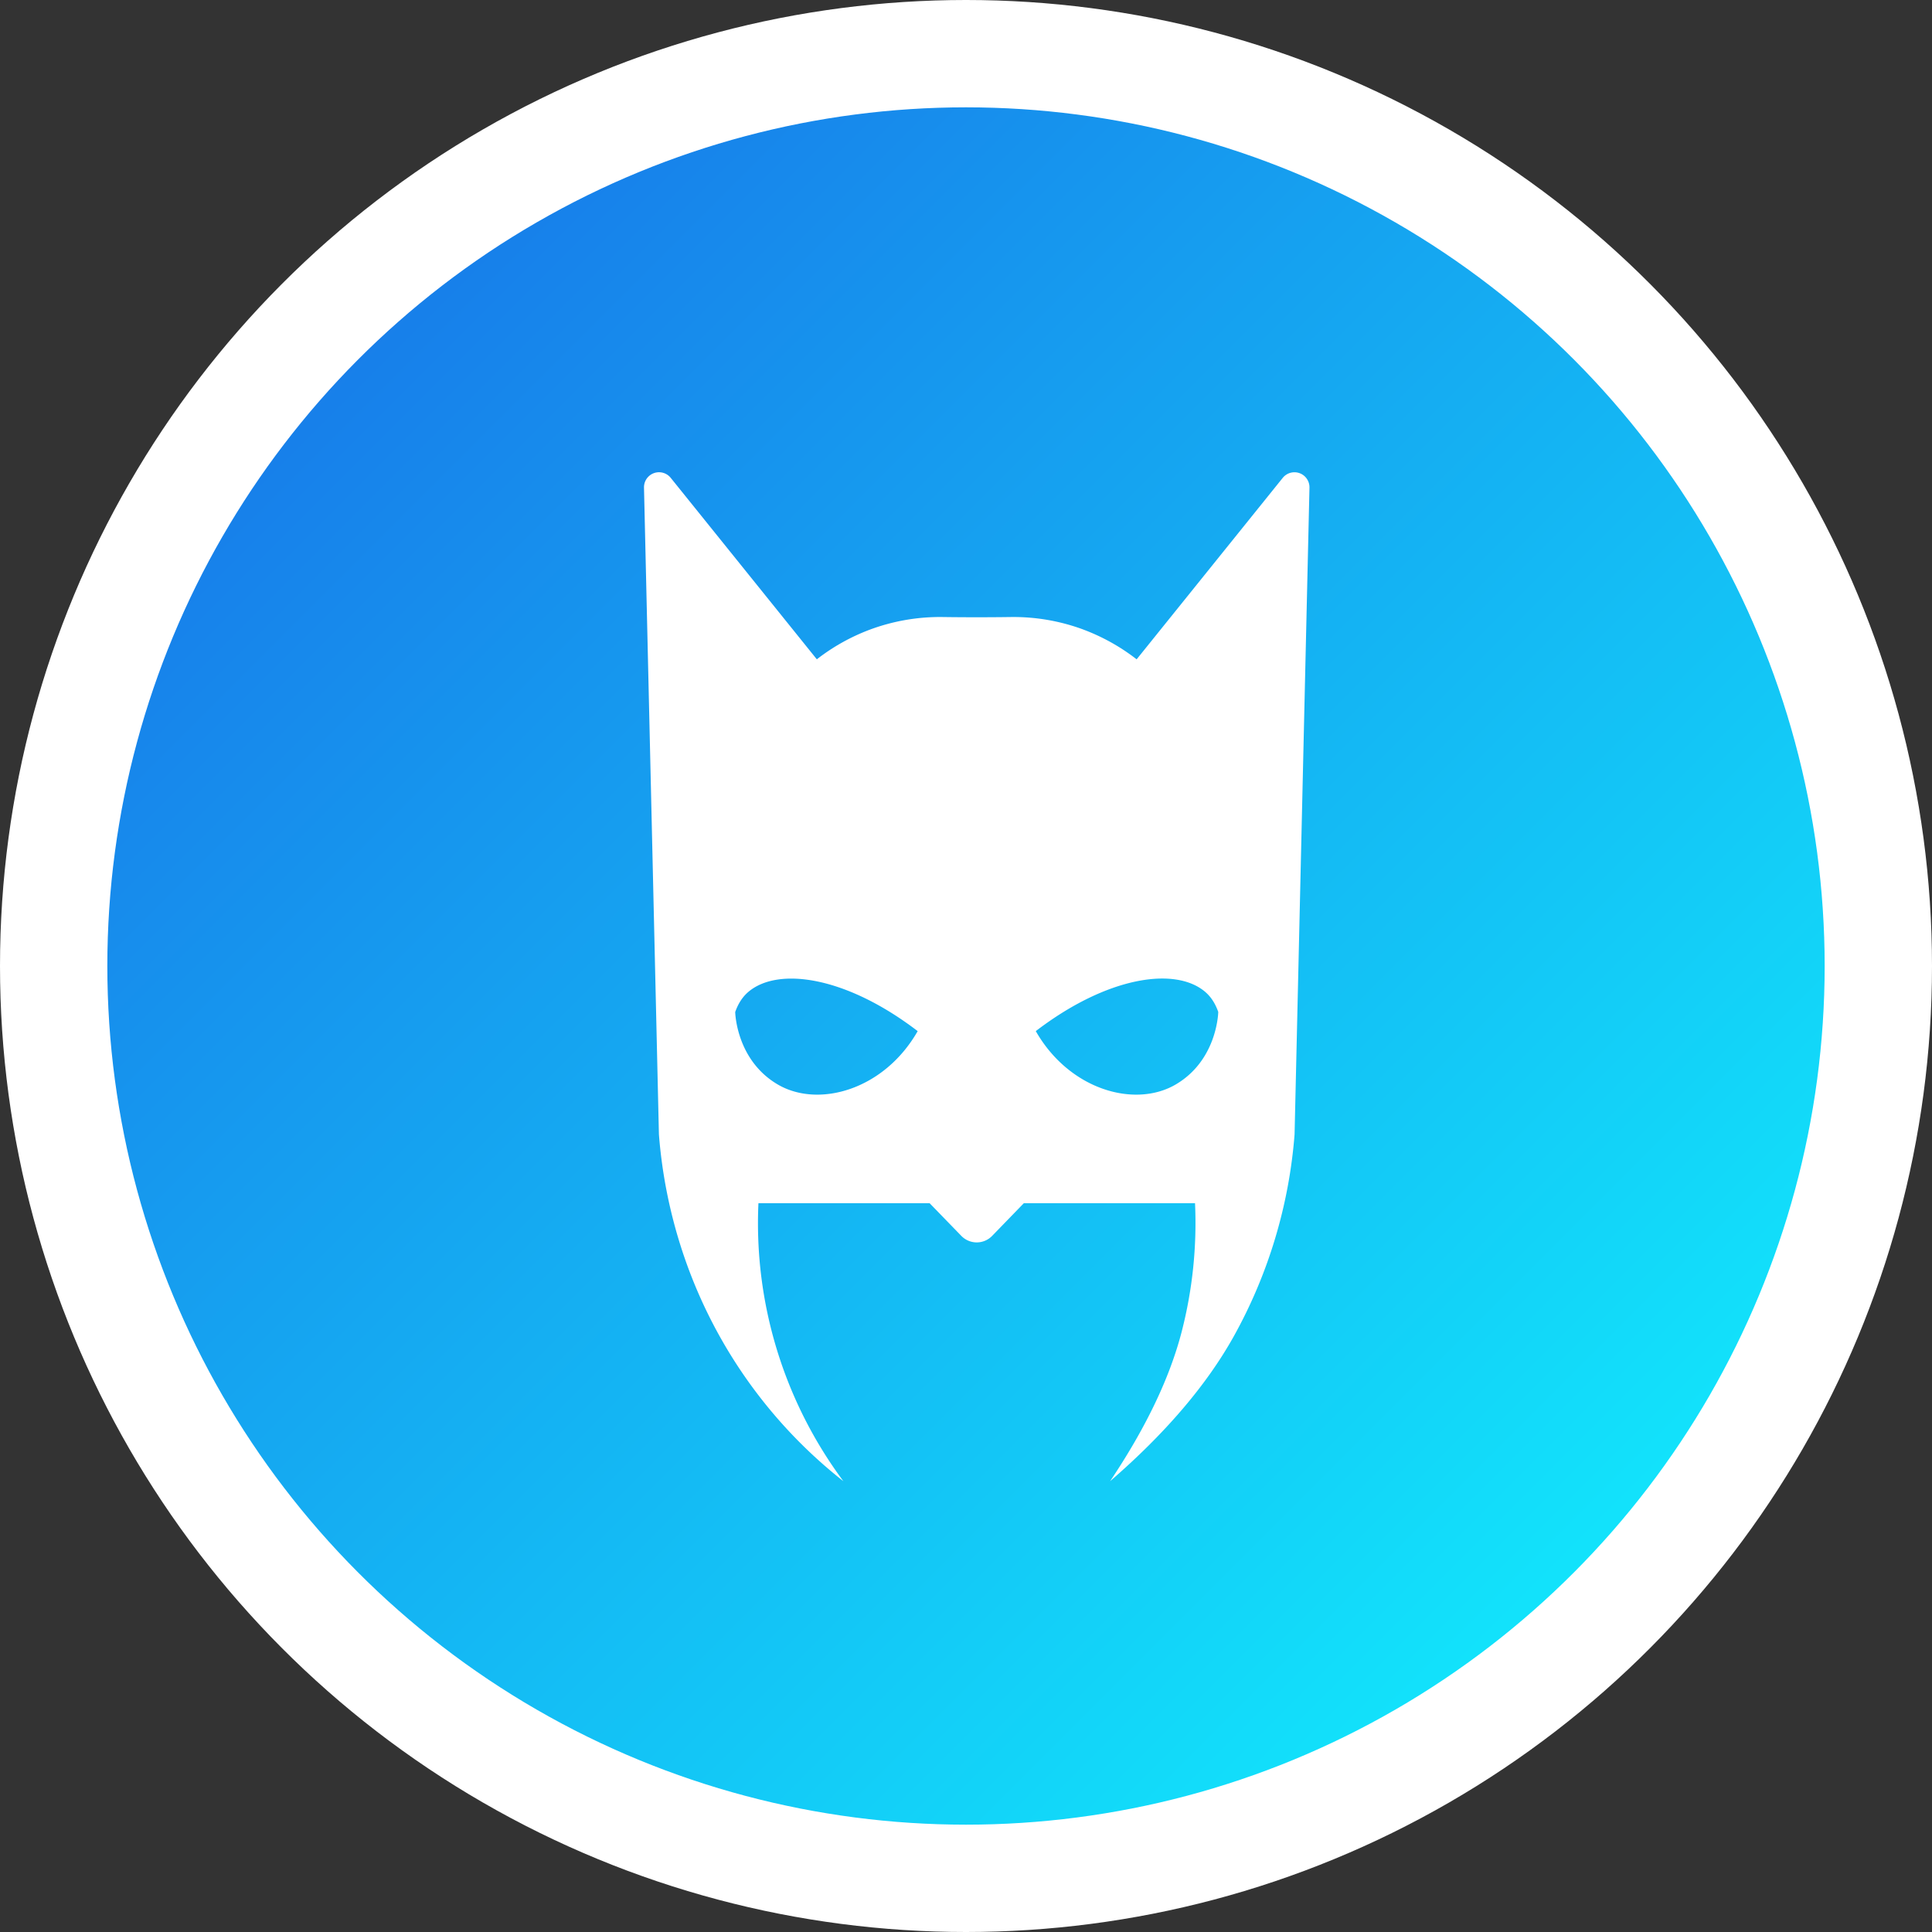 <svg width="90" height="90" viewBox="0 0 90 90" xmlns="http://www.w3.org/2000/svg" xmlns:xlink="http://www.w3.org/1999/xlink"><rect x="0" y="0" width="90" height="90" fill="#333333" stroke="none"/><defs><linearGradient x1="0%" y1="0%" x2="100%" y2="100%" id="b"><stop stop-color="#1967E6" offset="0%"/><stop stop-color="#10FBFF" offset="100%"/></linearGradient><circle id="a" cx="40" cy="40" r="40"/></defs><g transform="translate(5 5)" fill="none" fill-rule="evenodd"><mask id="c" fill="#fff"><use xlink:href="#a"/></mask><circle stroke="#FFF" stroke-width="5" cx="40" cy="40" r="42.5" fill="url('#b')"/><path d="M43.25 43.034c3.334-2.552 6.492-3.01 7.883-1.837.235.198.46.492.618.943-.005.19-.117 2.283-1.978 3.377-1.896 1.115-4.952.264-6.522-2.483zm-14.001-.89c.158-.451.384-.745.618-.943 1.391-1.173 4.549-.719 7.882 1.833-1.57 2.747-4.626 3.598-6.522 2.483-1.86-1.094-1.973-3.184-1.978-3.373zM45.476 24.33a9.369 9.369 0 00-3.412-.586c-1.043.014-2.085.014-3.128 0a9.368 9.368 0 00-3.412.586 9.408 9.408 0 00-2.473 1.383l-6.806-8.453a.7.7 0 00-1.245.455l.695 30.127c.155 2.002.695 5.59 2.843 9.43A22.578 22.578 0 0034.288 64a20.144 20.144 0 01-3.957-12.95h7.974l1.477 1.522a1 1 0 001.436 0l1.477-1.523h7.974a20.26 20.26 0 01-.618 5.973c-.558 2.162-1.67 4.488-3.338 6.978 2.569-2.225 4.485-4.467 5.749-6.727a23.016 23.016 0 002.844-9.43L56 17.716a.7.7 0 00-1.245-.455l-6.806 8.453a9.412 9.412 0 00-2.473-1.383z" fill="#FFF" mask="url(#c)"/></g></svg>